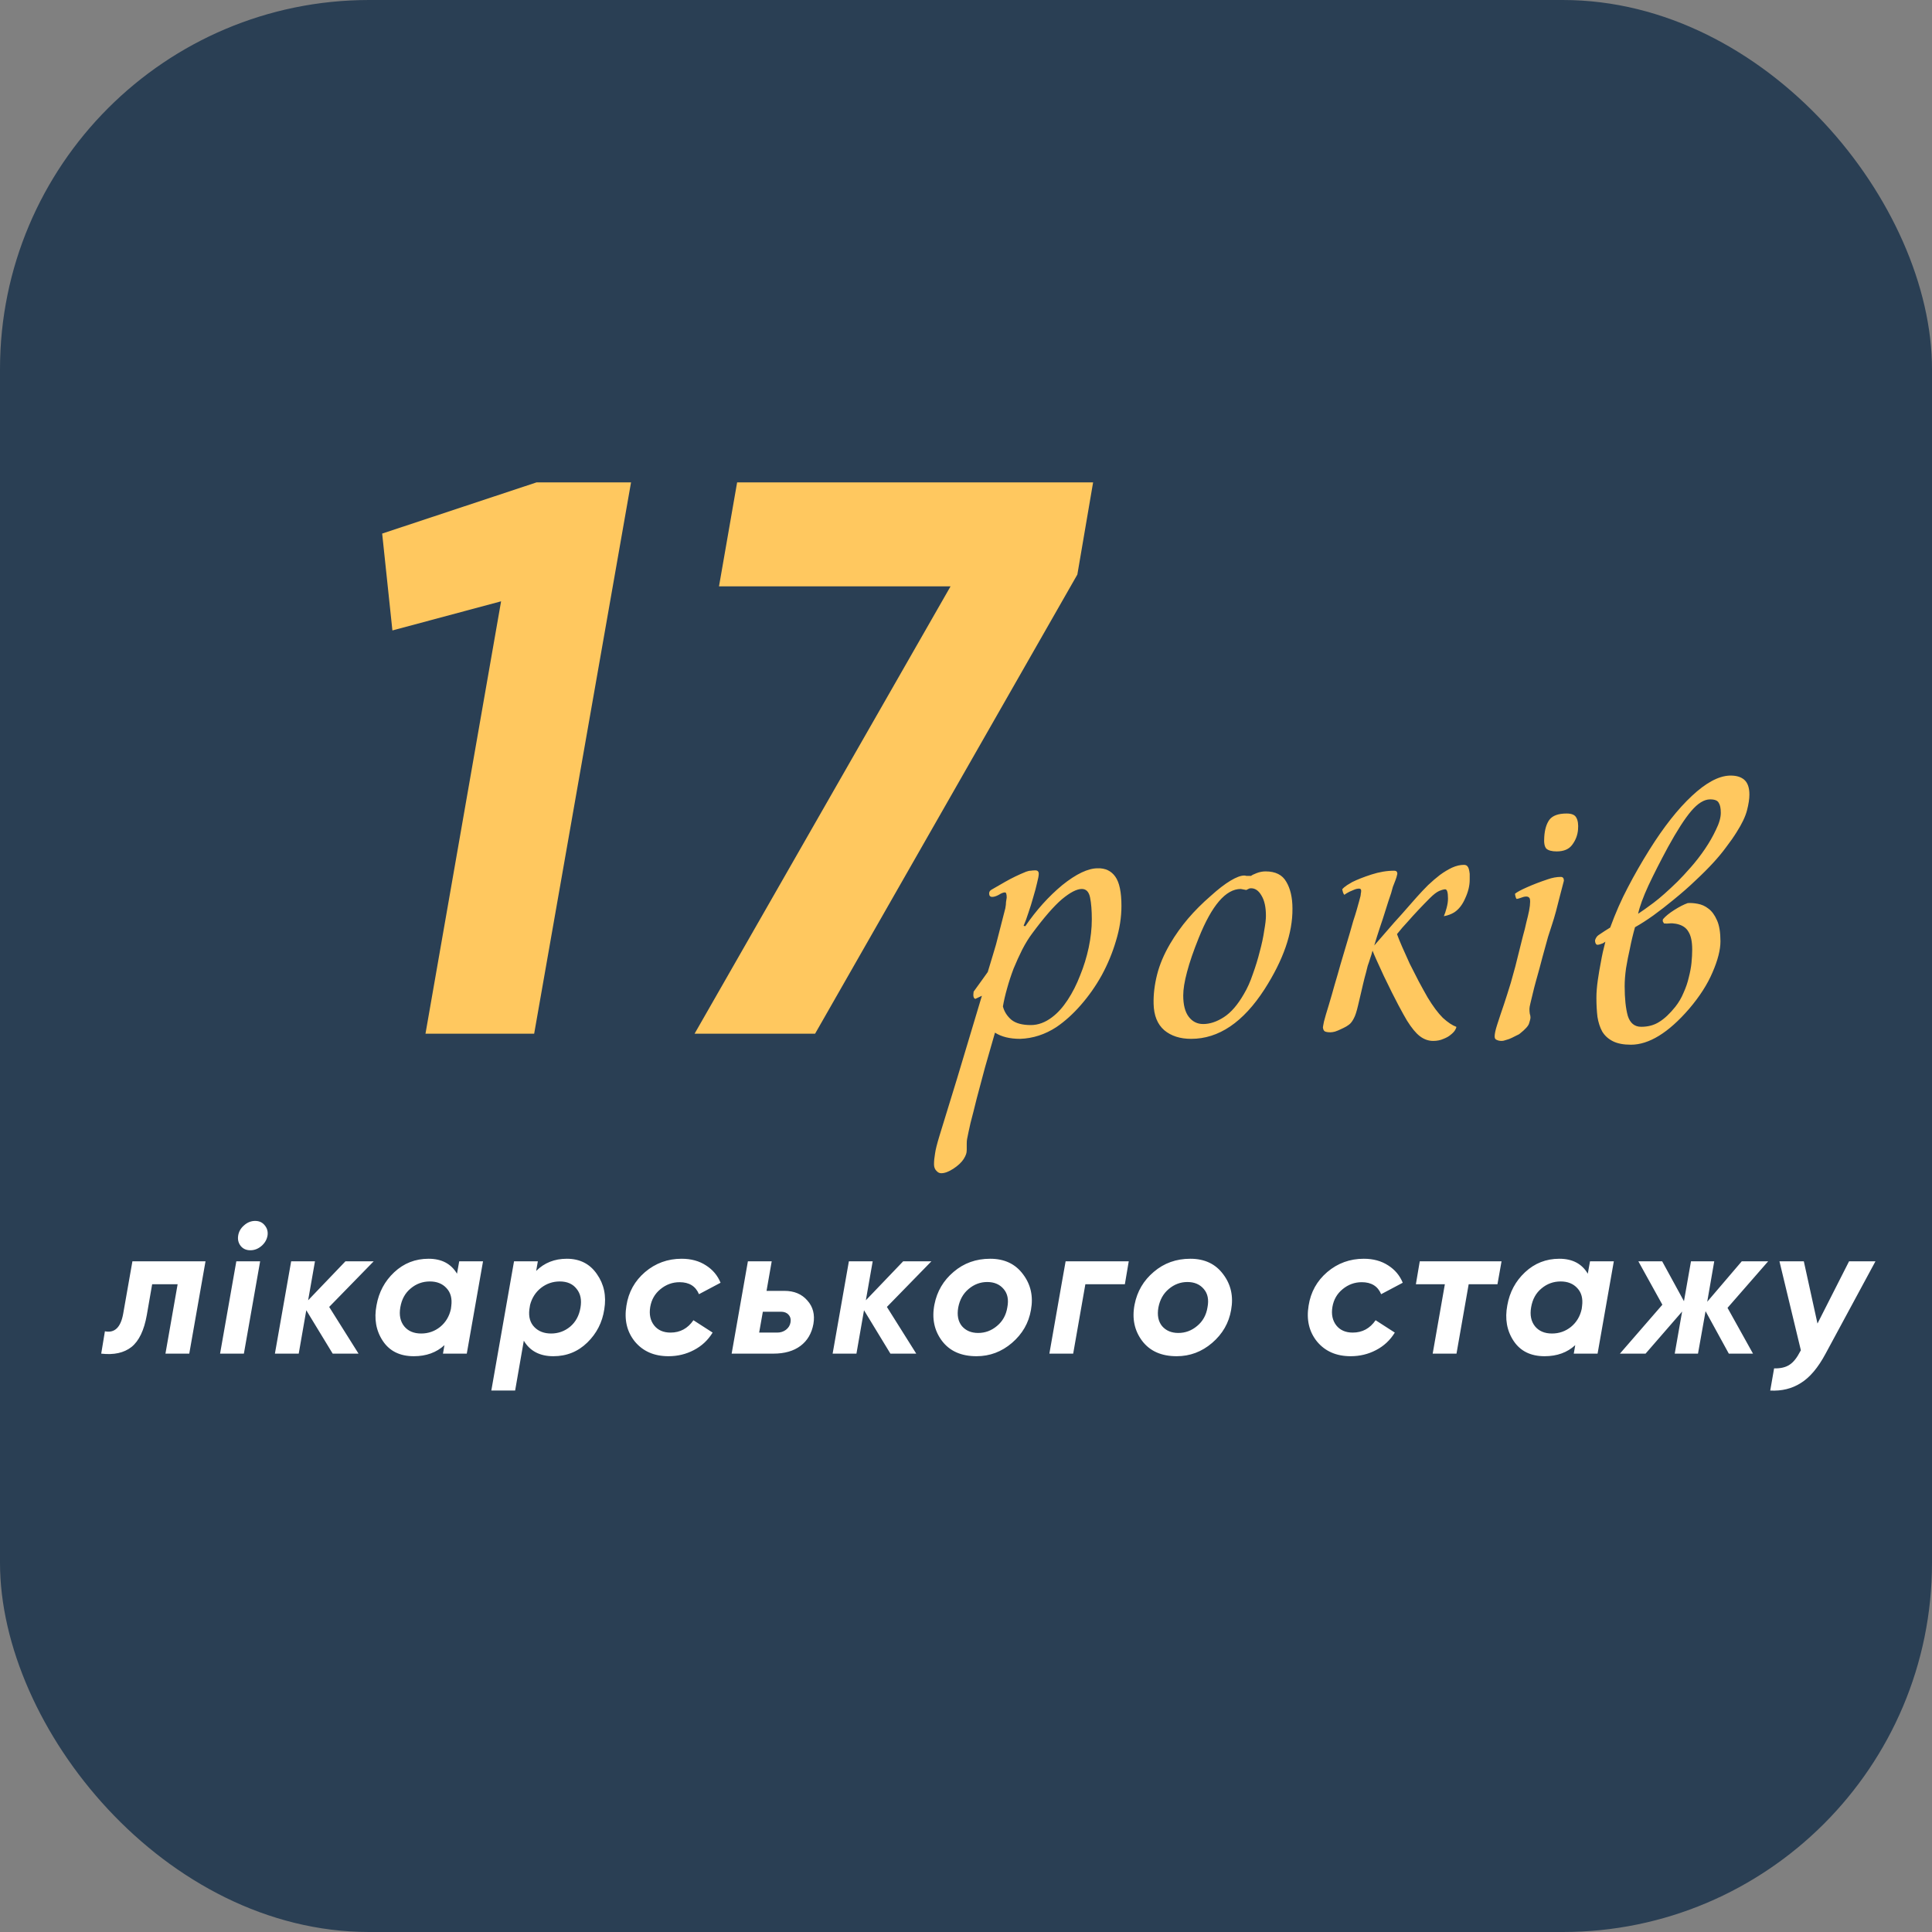 <svg width="157" height="157" viewBox="0 0 157 157" fill="none" xmlns="http://www.w3.org/2000/svg">
<rect x="0" y="0" width="157" height="157" fill="#808080" stroke="none"/>
<rect width="157" height="157" rx="30" fill="#2A3F54"/>
<path d="M16.7 102.5L15.38 110H13.445L14.435 104.36H12.365L11.93 106.865C11.71 108.105 11.295 108.97 10.685 109.46C10.075 109.94 9.255 110.12 8.225 110L8.525 108.185C9.315 108.345 9.81 107.87 10.01 106.76L10.76 102.5H16.7ZM21.244 101.255C20.974 101.485 20.674 101.6 20.344 101.6C20.014 101.6 19.754 101.485 19.564 101.255C19.374 101.015 19.304 100.735 19.354 100.415C19.404 100.085 19.564 99.805 19.834 99.575C20.104 99.335 20.404 99.215 20.734 99.215C21.064 99.215 21.324 99.335 21.514 99.575C21.714 99.815 21.789 100.095 21.739 100.415C21.679 100.745 21.514 101.025 21.244 101.255ZM17.884 110L19.204 102.5H21.139L19.819 110H17.884ZM30.365 102.5L26.75 106.205L29.135 110H27.035L24.89 106.475L24.275 110H22.34L23.66 102.5H25.595L25.04 105.665L28.07 102.5H30.365ZM37.317 102.5H39.252L37.932 110H35.997L36.117 109.31C35.467 109.91 34.637 110.21 33.627 110.21C32.497 110.21 31.657 109.795 31.107 108.965C30.557 108.135 30.387 107.17 30.597 106.07C30.787 105 31.267 104.105 32.037 103.385C32.817 102.655 33.747 102.29 34.827 102.29C35.887 102.29 36.657 102.695 37.137 103.505L37.317 102.5ZM34.227 108.365C34.807 108.365 35.322 108.185 35.772 107.825C36.222 107.455 36.512 106.97 36.642 106.37L36.672 106.13C36.752 105.52 36.622 105.035 36.282 104.675C35.952 104.315 35.502 104.135 34.932 104.135C34.342 104.135 33.822 104.325 33.372 104.705C32.922 105.075 32.642 105.585 32.532 106.235C32.422 106.865 32.527 107.38 32.847 107.78C33.167 108.17 33.627 108.365 34.227 108.365ZM46.061 102.29C47.121 102.29 47.936 102.705 48.506 103.535C49.086 104.355 49.286 105.31 49.106 106.4C48.946 107.46 48.486 108.36 47.726 109.1C46.966 109.84 46.046 110.21 44.966 110.21C43.866 110.21 43.066 109.79 42.566 108.95L41.861 113H39.926L41.771 102.5H43.706L43.571 103.28C44.231 102.62 45.061 102.29 46.061 102.29ZM47.171 106.265C47.281 105.635 47.176 105.125 46.856 104.735C46.546 104.335 46.091 104.135 45.491 104.135C44.921 104.135 44.411 104.31 43.961 104.66C43.521 105.01 43.226 105.47 43.076 106.04L43.016 106.415C42.946 107.015 43.081 107.49 43.421 107.84C43.761 108.19 44.216 108.365 44.786 108.365C45.366 108.365 45.881 108.18 46.331 107.81C46.781 107.43 47.061 106.915 47.171 106.265ZM54.325 110.21C53.165 110.21 52.255 109.815 51.595 109.025C50.945 108.225 50.715 107.25 50.905 106.1C51.075 105 51.58 104.09 52.42 103.37C53.27 102.65 54.26 102.29 55.39 102.29C56.16 102.29 56.82 102.47 57.37 102.83C57.92 103.18 58.315 103.65 58.555 104.24L56.8 105.17C56.53 104.52 56.005 104.195 55.225 104.195C54.645 104.195 54.125 104.385 53.665 104.765C53.215 105.135 52.94 105.615 52.84 106.205C52.74 106.805 52.845 107.305 53.155 107.705C53.465 108.095 53.91 108.29 54.49 108.29C55.27 108.29 55.89 107.955 56.35 107.285L57.91 108.29C57.53 108.91 57.02 109.385 56.38 109.715C55.75 110.045 55.065 110.21 54.325 110.21ZM63.746 104.9C64.536 104.9 65.156 105.16 65.606 105.68C66.066 106.19 66.231 106.825 66.101 107.585C65.961 108.355 65.611 108.95 65.051 109.37C64.491 109.79 63.756 110 62.846 110H59.456L60.776 102.5H62.711L62.291 104.9H63.746ZM63.866 108.065C64.076 107.905 64.201 107.7 64.241 107.45C64.281 107.2 64.226 106.995 64.076 106.835C63.936 106.675 63.731 106.595 63.461 106.595H61.991L61.691 108.29H63.161C63.431 108.29 63.666 108.215 63.866 108.065ZM75.687 102.5L72.072 106.205L74.457 110H72.357L70.212 106.475L69.597 110H67.662L68.982 102.5H70.917L70.362 105.665L73.392 102.5H75.687ZM79.354 110.21C78.114 110.21 77.179 109.795 76.549 108.965C75.919 108.125 75.714 107.14 75.934 106.01C76.144 104.94 76.664 104.055 77.494 103.355C78.324 102.645 79.314 102.29 80.464 102.29C81.624 102.29 82.514 102.71 83.134 103.55C83.764 104.38 83.979 105.345 83.779 106.445C83.599 107.505 83.084 108.4 82.234 109.13C81.394 109.85 80.434 110.21 79.354 110.21ZM79.489 108.32C80.059 108.32 80.569 108.13 81.019 107.75C81.479 107.37 81.759 106.865 81.859 106.235C81.979 105.615 81.879 105.12 81.559 104.75C81.239 104.37 80.794 104.18 80.224 104.18C79.664 104.18 79.159 104.37 78.709 104.75C78.269 105.12 77.989 105.62 77.869 106.25C77.759 106.88 77.859 107.385 78.169 107.765C78.489 108.135 78.929 108.32 79.489 108.32ZM91.725 102.5L91.41 104.36H88.2L87.21 110H85.275L86.265 104.36L86.595 102.5H91.725ZM95.62 110.21C94.38 110.21 93.445 109.795 92.815 108.965C92.185 108.125 91.98 107.14 92.2 106.01C92.41 104.94 92.93 104.055 93.76 103.355C94.59 102.645 95.58 102.29 96.73 102.29C97.89 102.29 98.78 102.71 99.4 103.55C100.03 104.38 100.245 105.345 100.045 106.445C99.865 107.505 99.35 108.4 98.5 109.13C97.66 109.85 96.7 110.21 95.62 110.21ZM95.755 108.32C96.325 108.32 96.835 108.13 97.285 107.75C97.745 107.37 98.025 106.865 98.125 106.235C98.245 105.615 98.145 105.12 97.825 104.75C97.505 104.37 97.06 104.18 96.49 104.18C95.93 104.18 95.425 104.37 94.975 104.75C94.535 105.12 94.255 105.62 94.135 106.25C94.025 106.88 94.125 107.385 94.435 107.765C94.755 108.135 95.195 108.32 95.755 108.32ZM109.761 110.21C108.601 110.21 107.691 109.815 107.031 109.025C106.381 108.225 106.151 107.25 106.341 106.1C106.511 105 107.016 104.09 107.856 103.37C108.706 102.65 109.696 102.29 110.826 102.29C111.596 102.29 112.256 102.47 112.806 102.83C113.356 103.18 113.751 103.65 113.991 104.24L112.236 105.17C111.966 104.52 111.441 104.195 110.661 104.195C110.081 104.195 109.561 104.385 109.101 104.765C108.651 105.135 108.376 105.615 108.276 106.205C108.176 106.805 108.281 107.305 108.591 107.705C108.901 108.095 109.346 108.29 109.926 108.29C110.706 108.29 111.326 107.955 111.786 107.285L113.346 108.29C112.966 108.91 112.456 109.385 111.816 109.715C111.186 110.045 110.501 110.21 109.761 110.21ZM122.019 102.5L121.689 104.36H119.349L118.359 110H116.424L117.414 104.36H115.059L115.374 102.5H122.019ZM129.209 102.5H131.144L129.824 110H127.889L128.009 109.31C127.359 109.91 126.529 110.21 125.519 110.21C124.389 110.21 123.549 109.795 122.999 108.965C122.449 108.135 122.279 107.17 122.489 106.07C122.679 105 123.159 104.105 123.929 103.385C124.709 102.655 125.639 102.29 126.719 102.29C127.779 102.29 128.549 102.695 129.029 103.505L129.209 102.5ZM126.119 108.365C126.699 108.365 127.214 108.185 127.664 107.825C128.114 107.455 128.404 106.97 128.534 106.37L128.564 106.13C128.644 105.52 128.514 105.035 128.174 104.675C127.844 104.315 127.394 104.135 126.824 104.135C126.234 104.135 125.714 104.325 125.264 104.705C124.814 105.075 124.534 105.585 124.424 106.235C124.314 106.865 124.419 107.38 124.739 107.78C125.059 108.17 125.519 108.365 126.119 108.365ZM143.684 102.5L140.384 106.28L142.454 110H140.489L138.599 106.55L137.984 110H136.094L136.694 106.58L133.724 110H131.639L135.089 106.025L133.139 102.5H135.074L136.844 105.74L137.414 102.5H139.304L138.734 105.785L141.539 102.5H143.684ZM150.259 102.5H152.404L148.354 110C147.744 111.14 147.074 111.935 146.344 112.385C145.624 112.845 144.794 113.05 143.854 113L144.169 111.2C144.699 111.21 145.119 111.11 145.429 110.9C145.739 110.7 146.029 110.335 146.299 109.805L146.344 109.73L144.604 102.5H146.584L147.694 107.555L150.259 102.5Z" fill="white"/>
<path d="M43.6 39.2H51.28L43.408 84H34.576L40.72 48.864L31.888 51.232L31.056 43.36L43.6 39.2ZM59.901 39.2H88.829L87.549 46.688L66.237 84H56.444L77.245 47.648H58.428L59.901 39.2Z" fill="#FFC85F"/>
<path d="M88.724 74.704C88.724 73.995 88.677 73.407 88.584 72.94C88.491 72.473 88.267 72.24 87.912 72.24C87.501 72.24 86.96 72.52 86.288 73.08C85.635 73.64 84.832 74.564 83.88 75.852C83.6 76.225 83.329 76.664 83.068 77.168C82.825 77.653 82.592 78.167 82.368 78.708C82.163 79.249 81.985 79.791 81.836 80.332C81.687 80.855 81.575 81.34 81.5 81.788C81.612 82.217 81.845 82.581 82.2 82.88C82.555 83.16 83.077 83.3 83.768 83.3C84.365 83.3 84.944 83.085 85.504 82.656C85.952 82.32 86.372 81.853 86.764 81.256C87.156 80.659 87.492 79.996 87.772 79.268C88.071 78.54 88.304 77.784 88.472 77C88.64 76.197 88.724 75.432 88.724 74.704ZM91.132 73.612C91.132 74.545 90.983 75.497 90.684 76.468C90.404 77.42 90.021 78.344 89.536 79.24C89.051 80.117 88.481 80.929 87.828 81.676C87.193 82.404 86.531 83.001 85.84 83.468C84.925 84.065 83.945 84.383 82.9 84.42C82.06 84.42 81.379 84.252 80.856 83.916C80.576 84.905 80.305 85.848 80.044 86.744C79.801 87.659 79.577 88.499 79.372 89.264C79.185 90.029 79.017 90.692 78.868 91.252C78.737 91.831 78.644 92.269 78.588 92.568C78.569 92.661 78.56 92.792 78.56 92.96C78.56 93.147 78.56 93.305 78.56 93.436C78.56 93.585 78.541 93.707 78.504 93.8C78.467 93.912 78.401 94.043 78.308 94.192C78.121 94.472 77.841 94.733 77.468 94.976C77.095 95.219 76.768 95.34 76.488 95.34C76.339 95.34 76.208 95.275 76.096 95.144C75.965 95.013 75.9 94.836 75.9 94.612C75.9 94.351 75.928 94.061 75.984 93.744C76.021 93.445 76.143 92.96 76.348 92.288L77.776 87.64L79.792 80.92L79.26 81.172C79.111 81.135 79.064 80.939 79.12 80.584C79.232 80.435 79.353 80.267 79.484 80.08C79.596 79.931 79.717 79.763 79.848 79.576C79.979 79.389 80.119 79.193 80.268 78.988C80.399 78.54 80.548 78.045 80.716 77.504C80.865 77.037 81.015 76.496 81.164 75.88C81.332 75.245 81.509 74.555 81.696 73.808C81.733 73.603 81.752 73.435 81.752 73.304C81.771 73.155 81.789 73.033 81.808 72.94C81.808 72.66 81.761 72.52 81.668 72.52C81.537 72.52 81.369 72.585 81.164 72.716C80.959 72.828 80.781 72.884 80.632 72.884C80.464 72.884 80.38 72.791 80.38 72.604C80.38 72.473 80.445 72.371 80.576 72.296C80.8 72.165 81.173 71.951 81.696 71.652C82.219 71.353 82.779 71.083 83.376 70.84C83.525 70.784 83.656 70.756 83.768 70.756C83.88 70.737 84.001 70.728 84.132 70.728C84.319 70.728 84.412 70.821 84.412 71.008C84.412 71.157 84.365 71.409 84.272 71.764C84.197 72.1 84.095 72.483 83.964 72.912C83.852 73.323 83.721 73.743 83.572 74.172C83.441 74.583 83.311 74.937 83.18 75.236L83.32 75.264C84.216 73.957 85.215 72.847 86.316 71.932C87.455 71.017 88.416 70.56 89.2 70.56C89.816 70.541 90.292 70.765 90.628 71.232C90.964 71.699 91.132 72.492 91.132 73.612ZM96.797 84.42C95.901 84.42 95.173 84.187 94.613 83.72C94.053 83.235 93.764 82.516 93.745 81.564C93.727 80.817 93.82 80.033 94.025 79.212C94.231 78.391 94.585 77.551 95.089 76.692C95.519 75.964 96.004 75.283 96.545 74.648C97.087 74.013 97.703 73.397 98.393 72.8C98.99 72.259 99.522 71.848 99.989 71.568C100.456 71.288 100.829 71.148 101.109 71.148C101.165 71.148 101.221 71.157 101.277 71.176C101.352 71.176 101.417 71.176 101.473 71.176H101.669C101.725 71.12 101.875 71.045 102.117 70.952C102.36 70.859 102.603 70.812 102.845 70.812C103.648 70.812 104.208 71.092 104.525 71.652C104.861 72.212 105.029 72.94 105.029 73.836C105.048 75.815 104.292 77.999 102.761 80.388C101.025 83.076 99.037 84.42 96.797 84.42ZM102.873 74.424C102.873 73.715 102.752 73.164 102.509 72.772C102.285 72.38 102.005 72.184 101.669 72.184C101.595 72.184 101.539 72.193 101.501 72.212C101.464 72.231 101.427 72.249 101.389 72.268L101.277 72.324L100.829 72.24C99.616 72.24 98.477 73.565 97.413 76.216C96.984 77.28 96.666 78.204 96.461 78.988C96.256 79.753 96.153 80.388 96.153 80.892C96.153 81.657 96.302 82.236 96.601 82.628C96.9 83.02 97.292 83.216 97.777 83.216C98.319 83.216 98.879 83.029 99.457 82.656C100.036 82.283 100.577 81.657 101.081 80.78C101.361 80.313 101.604 79.772 101.809 79.156C102.033 78.54 102.22 77.933 102.369 77.336C102.537 76.72 102.659 76.151 102.733 75.628C102.827 75.105 102.873 74.704 102.873 74.424ZM118.172 74.144C117.929 74.293 117.649 74.396 117.332 74.452C117.407 74.284 117.481 74.06 117.556 73.78C117.631 73.5 117.668 73.248 117.668 73.024C117.668 72.52 117.593 72.268 117.444 72.268C117.332 72.268 117.164 72.315 116.94 72.408C116.735 72.501 116.483 72.697 116.184 72.996C115.885 73.295 115.577 73.612 115.26 73.948C114.961 74.265 114.681 74.573 114.42 74.872C114.103 75.208 113.804 75.553 113.524 75.908C113.617 76.169 113.757 76.515 113.944 76.944C114.131 77.373 114.336 77.831 114.56 78.316C114.803 78.783 115.045 79.259 115.288 79.744C115.549 80.229 115.792 80.668 116.016 81.06C116.445 81.769 116.856 82.32 117.248 82.712C117.659 83.085 118.023 83.328 118.34 83.44C118.359 83.477 118.331 83.561 118.256 83.692C118.181 83.823 118.06 83.953 117.892 84.084C117.743 84.215 117.547 84.327 117.304 84.42C117.061 84.532 116.781 84.588 116.464 84.588C116.072 84.588 115.708 84.457 115.372 84.196C115.055 83.953 114.709 83.533 114.336 82.936C114.168 82.656 113.935 82.236 113.636 81.676C113.337 81.116 112.945 80.332 112.46 79.324C112.199 78.764 111.993 78.316 111.844 77.98C111.695 77.644 111.592 77.401 111.536 77.252C111.48 77.476 111.415 77.691 111.34 77.896C111.284 78.083 111.219 78.279 111.144 78.484C111.088 78.689 111.041 78.876 111.004 79.044C110.929 79.305 110.855 79.595 110.78 79.912C110.705 80.211 110.64 80.491 110.584 80.752C110.509 81.069 110.435 81.387 110.36 81.704C110.248 82.189 110.136 82.535 110.024 82.74C109.931 82.927 109.828 83.076 109.716 83.188C109.66 83.244 109.557 83.319 109.408 83.412C109.277 83.487 109.128 83.561 108.96 83.636C108.811 83.711 108.652 83.776 108.484 83.832C108.335 83.869 108.213 83.888 108.12 83.888C107.896 83.888 107.737 83.86 107.644 83.804C107.569 83.748 107.523 83.645 107.504 83.496C107.504 83.459 107.532 83.3 107.588 83.02C107.663 82.721 107.793 82.273 107.98 81.676C108.148 81.116 108.307 80.565 108.456 80.024C108.624 79.464 108.783 78.913 108.932 78.372C109.212 77.439 109.464 76.589 109.688 75.824C109.781 75.488 109.875 75.161 109.968 74.844C110.08 74.508 110.173 74.209 110.248 73.948C110.323 73.668 110.388 73.435 110.444 73.248C110.5 73.043 110.537 72.903 110.556 72.828C110.575 72.735 110.584 72.66 110.584 72.604C110.603 72.548 110.612 72.473 110.612 72.38C110.612 72.268 110.556 72.212 110.444 72.212C110.313 72.212 110.183 72.24 110.052 72.296C109.921 72.352 109.791 72.408 109.66 72.464C109.511 72.539 109.371 72.623 109.24 72.716C109.184 72.641 109.147 72.567 109.128 72.492C109.109 72.399 109.091 72.324 109.072 72.268C109.165 72.156 109.296 72.044 109.464 71.932C109.651 71.82 109.791 71.736 109.884 71.68C110.295 71.475 110.817 71.269 111.452 71.064C112.087 70.859 112.703 70.756 113.3 70.756C113.468 70.756 113.552 70.84 113.552 71.008C113.515 71.195 113.459 71.381 113.384 71.568C113.328 71.717 113.263 71.885 113.188 72.072C113.132 72.259 113.085 72.427 113.048 72.576C112.899 73.005 112.749 73.463 112.6 73.948C112.451 74.433 112.301 74.891 112.152 75.32C111.984 75.824 111.825 76.328 111.676 76.832C112.031 76.421 112.404 75.992 112.796 75.544C113.113 75.171 113.477 74.76 113.888 74.312C114.299 73.845 114.709 73.379 115.12 72.912C115.419 72.576 115.727 72.249 116.044 71.932C116.38 71.615 116.707 71.335 117.024 71.092C117.36 70.849 117.687 70.653 118.004 70.504C118.34 70.355 118.657 70.28 118.956 70.28C119.105 70.28 119.208 70.327 119.264 70.42C119.339 70.495 119.395 70.691 119.432 71.008V71.484C119.432 71.969 119.311 72.473 119.068 72.996C118.844 73.519 118.545 73.901 118.172 74.144ZM127.087 71.568C126.975 71.997 126.863 72.427 126.751 72.856C126.657 73.229 126.555 73.631 126.443 74.06C126.331 74.471 126.219 74.844 126.107 75.18C125.995 75.535 125.892 75.852 125.799 76.132C125.724 76.393 125.649 76.664 125.575 76.944C125.5 77.205 125.425 77.476 125.351 77.756C125.276 78.036 125.192 78.353 125.099 78.708C125.005 79.025 124.912 79.361 124.819 79.716C124.725 80.052 124.641 80.379 124.567 80.696C124.492 80.995 124.427 81.265 124.371 81.508C124.315 81.732 124.287 81.891 124.287 81.984C124.287 82.133 124.296 82.264 124.315 82.376C124.352 82.488 124.371 82.591 124.371 82.684C124.371 82.777 124.333 82.936 124.259 83.16C124.203 83.365 123.951 83.645 123.503 84C123.465 84.037 123.381 84.084 123.251 84.14C123.139 84.196 123.008 84.261 122.859 84.336C122.709 84.411 122.56 84.467 122.411 84.504C122.261 84.56 122.131 84.588 122.019 84.588C121.869 84.588 121.739 84.56 121.627 84.504C121.515 84.467 121.459 84.373 121.459 84.224C121.459 84.019 121.524 83.711 121.655 83.3C121.86 82.665 122.047 82.105 122.215 81.62C122.383 81.116 122.569 80.528 122.775 79.856C122.924 79.333 123.045 78.895 123.139 78.54C123.232 78.167 123.344 77.719 123.475 77.196C123.568 76.823 123.661 76.449 123.755 76.076C123.867 75.684 123.96 75.311 124.035 74.956C124.128 74.601 124.203 74.284 124.259 74.004C124.315 73.705 124.343 73.463 124.343 73.276C124.343 73.089 124.315 72.977 124.259 72.94C124.203 72.884 124.128 72.856 124.035 72.856C123.96 72.856 123.885 72.865 123.811 72.884C123.736 72.903 123.652 72.931 123.559 72.968C123.465 73.005 123.363 73.033 123.251 73.052C123.195 73.015 123.148 72.875 123.111 72.632C123.26 72.501 123.587 72.324 124.091 72.1C124.595 71.876 125.155 71.661 125.771 71.456C126.144 71.325 126.499 71.26 126.835 71.26C127.003 71.26 127.087 71.363 127.087 71.568ZM128.235 67.424C128.197 67.872 128.039 68.283 127.759 68.656C127.497 69.011 127.077 69.188 126.499 69.188C126.107 69.188 125.827 69.113 125.659 68.964C125.509 68.796 125.453 68.479 125.491 68.012C125.528 67.415 125.668 66.948 125.911 66.612C126.172 66.276 126.639 66.108 127.311 66.108C127.721 66.108 127.983 66.22 128.095 66.444C128.225 66.668 128.272 66.995 128.235 67.424ZM139.837 66.052C139.837 65.679 139.781 65.408 139.669 65.24C139.576 65.053 139.342 64.96 138.969 64.96C138.484 64.96 137.97 65.277 137.429 65.912C136.906 66.528 136.281 67.499 135.553 68.824C134.937 69.963 134.405 71.008 133.957 71.96C133.528 72.893 133.248 73.659 133.117 74.256C133.434 74.051 133.854 73.752 134.377 73.36C134.9 72.968 135.553 72.389 136.337 71.624C136.636 71.325 136.99 70.943 137.401 70.476C137.812 70.009 138.194 69.515 138.549 68.992C138.904 68.469 139.202 67.947 139.445 67.424C139.706 66.901 139.837 66.444 139.837 66.052ZM130.457 76.524C130.382 76.58 130.308 76.627 130.233 76.664C130.046 76.739 129.906 76.776 129.813 76.776C129.738 76.776 129.682 76.72 129.645 76.608C129.626 76.552 129.617 76.487 129.617 76.412C129.673 76.225 129.766 76.085 129.897 75.992C130.028 75.899 130.196 75.787 130.401 75.656L130.849 75.376C131.278 74.2 131.754 73.117 132.277 72.128C132.8 71.12 133.388 70.093 134.041 69.048C135.198 67.2 136.346 65.744 137.485 64.68C138.624 63.616 139.641 63.065 140.537 63.028C141.06 63.009 141.461 63.121 141.741 63.364C142.021 63.607 142.161 64.008 142.161 64.568C142.161 64.923 142.096 65.352 141.965 65.856C141.834 66.36 141.554 66.948 141.125 67.62C140.882 68.012 140.602 68.413 140.285 68.824C139.986 69.235 139.632 69.664 139.221 70.112C138.81 70.56 138.334 71.036 137.793 71.54C137.27 72.044 136.664 72.576 135.973 73.136C135.432 73.584 134.89 74.004 134.349 74.396C133.826 74.769 133.332 75.087 132.865 75.348C132.697 75.945 132.557 76.533 132.445 77.112C132.333 77.597 132.23 78.12 132.137 78.68C132.062 79.221 132.025 79.707 132.025 80.136C132.025 81.125 132.109 81.928 132.277 82.544C132.464 83.141 132.828 83.44 133.369 83.44C133.929 83.44 134.414 83.309 134.825 83.048C135.254 82.787 135.693 82.376 136.141 81.816C136.421 81.461 136.645 81.079 136.813 80.668C137 80.257 137.14 79.847 137.233 79.436C137.345 79.007 137.42 78.605 137.457 78.232C137.494 77.84 137.513 77.485 137.513 77.168C137.513 76.515 137.41 76.029 137.205 75.712C137.018 75.376 136.682 75.161 136.197 75.068C135.992 75.031 135.814 75.021 135.665 75.04C135.534 75.059 135.385 75.059 135.217 75.04C135.18 74.965 135.152 74.919 135.133 74.9C135.114 74.863 135.114 74.797 135.133 74.704C135.338 74.461 135.646 74.209 136.057 73.948C136.468 73.687 136.832 73.5 137.149 73.388C137.392 73.369 137.662 73.388 137.961 73.444C138.278 73.5 138.568 73.631 138.829 73.836C139.109 74.041 139.342 74.359 139.529 74.788C139.716 75.199 139.809 75.768 139.809 76.496C139.809 77.187 139.594 78.027 139.165 79.016C138.754 79.987 138.12 80.976 137.261 81.984C135.581 83.925 134.004 84.896 132.529 84.896C131.932 84.896 131.446 84.803 131.073 84.616C130.7 84.429 130.41 84.168 130.205 83.832C130.018 83.496 129.888 83.095 129.813 82.628C129.757 82.161 129.729 81.648 129.729 81.088C129.729 80.659 129.766 80.183 129.841 79.66C129.916 79.137 130 78.643 130.093 78.176C130.186 77.635 130.308 77.084 130.457 76.524Z" fill="#FFC85F"/>
</svg>
